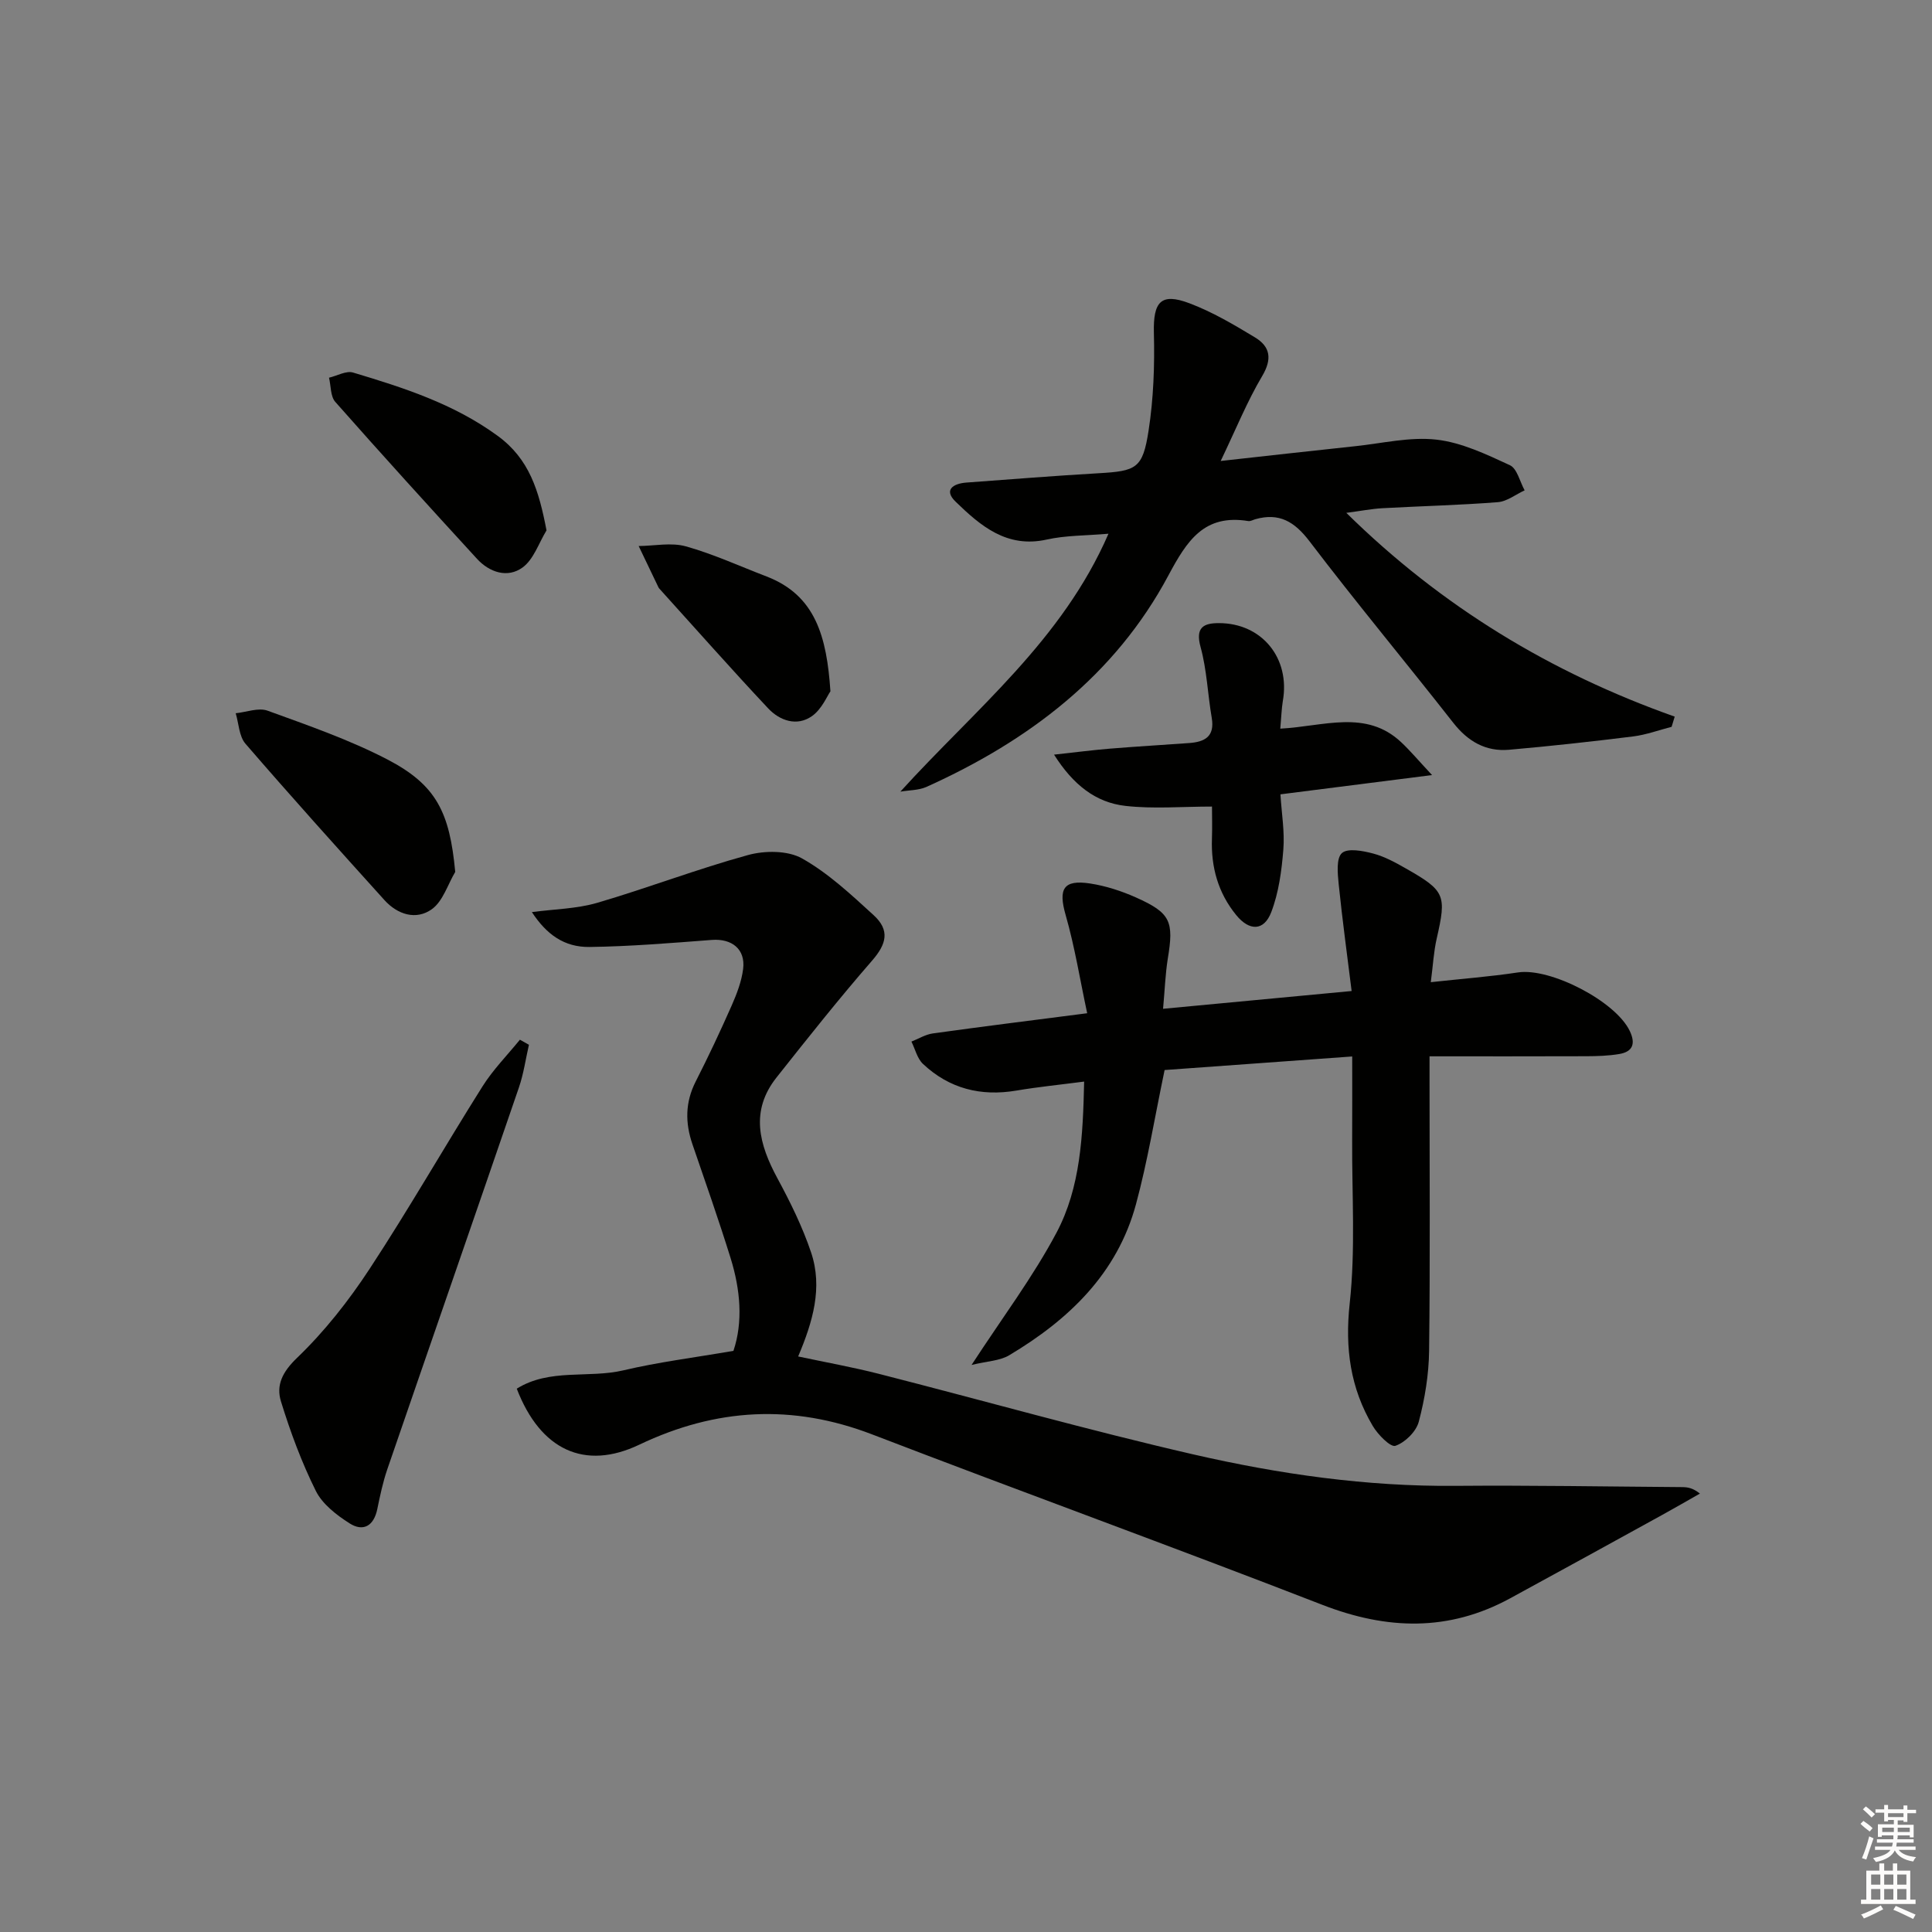 <svg enable-background="new 0 0 400 400" viewBox="0 0 400 400" xmlns="http://www.w3.org/2000/svg"><rect x="0" y="0" width="400" height="400" fill="#808080" stroke="none"/><g fill="#010100"><path d="m106.99 287.51c6.83-4.26 14.84-2.09 22.1-3.8 7.23-1.71 14.65-2.63 22.76-4.03 2.01-5.98 1.45-12.65-.59-19.21-2.46-7.91-5.21-15.73-7.9-23.57-1.52-4.44-1.51-8.68.67-12.97 2.64-5.18 5.12-10.46 7.47-15.78 1.06-2.41 2.04-4.98 2.36-7.56.5-4.09-2.35-6.3-6.47-5.99-8.43.64-16.88 1.35-25.32 1.46-5.25.07-8.91-2.58-11.95-7.22 4.61-.62 9.22-.67 13.49-1.91 10.49-3.07 20.72-7.01 31.25-9.9 3.48-.96 8.23-.97 11.2.7 5.42 3.05 10.15 7.48 14.8 11.73 3.46 3.16 2.66 6.01-.29 9.41-6.84 7.86-13.33 16.04-19.8 24.21-5.49 6.93-3.62 13.84.19 20.88 2.67 4.94 5.19 10.05 6.97 15.35 2.45 7.29.34 14.39-2.68 21.53 5.73 1.22 11.27 2.21 16.71 3.6 21.7 5.54 43.26 11.65 65.07 16.67 17.79 4.09 35.89 6.68 54.28 6.52 15.66-.13 31.32.15 46.97.26 1.09.01 2.18.15 3.67 1.34-2.61 1.48-5.2 2.98-7.83 4.43-10.48 5.77-20.96 11.54-31.47 17.26-12.73 6.93-25.5 6.53-38.88 1.34-30.95-12.02-62.17-23.36-93.17-35.27-16.51-6.35-32.35-5.46-48.23 2.11-11.34 5.41-20.5 1.1-25.38-11.59z"/><path d="m240.8 208.86c13.32-1.25 25.69-2.42 39.04-3.68-.93-7.5-1.93-14.8-2.68-22.13-.22-2.19-.53-5.36.67-6.43s4.34-.47 6.45.09c2.37.62 4.62 1.86 6.78 3.09 8.17 4.64 8.45 5.52 6.39 14.54-.62 2.7-.76 5.52-1.22 9.01 6.37-.7 12.25-1.14 18.06-2.02 6.69-1.01 20.21 5.96 23.14 12.13 1.23 2.59.65 4.28-2.16 4.76-2.24.38-4.56.45-6.84.46-10.62.04-21.24.02-32.46.02v5.5c0 18.49.14 36.98-.09 55.47-.06 4.92-.88 9.93-2.14 14.69-.54 2.04-2.84 4.3-4.84 4.98-1.01.34-3.63-2.32-4.69-4.12-4.63-7.82-5.78-16.08-4.77-25.34 1.22-11.17.45-22.55.51-33.84.03-5.47.01-10.93.01-17.31-13.46.97-26.44 1.91-38.84 2.81-2.04 9.73-3.52 18.89-5.93 27.79-3.88 14.35-13.92 23.91-26.26 31.27-1.95 1.16-4.57 1.21-7.78 2 6.37-9.79 12.72-18.21 17.6-27.41 4.96-9.36 5.46-19.99 5.71-31.26-4.97.65-9.52 1.1-14.01 1.86-7.37 1.25-13.9-.39-19.35-5.51-1.2-1.12-1.62-3.07-2.4-4.63 1.48-.58 2.91-1.48 4.44-1.69 10.19-1.42 20.4-2.69 31.95-4.18-1.49-6.95-2.57-13.74-4.45-20.3-1.56-5.42-.52-7.42 5.07-6.56 3.24.5 6.48 1.55 9.48 2.89 7.19 3.21 7.88 4.94 6.58 12.72-.51 3.24-.62 6.54-.97 10.33z"/><path d="m186.41 163.9c15.45-17.02 33.49-31.28 43.09-53.4-4.7.41-8.85.33-12.79 1.21-8.27 1.84-13.71-2.85-18.86-7.84-2.55-2.47-.47-3.76 2.24-3.96 9.11-.67 18.22-1.4 27.34-1.93 7.86-.45 9.16-.98 10.37-8.82 1.03-6.65 1.27-13.49 1.1-20.23-.16-6.43 1.42-8.39 7.36-6.14 4.75 1.79 9.22 4.43 13.58 7.07 3.15 1.91 3.59 4.44 1.48 8-3.11 5.24-5.41 10.95-8.59 17.58 10.12-1.12 18.99-2.12 27.85-3.06 5.61-.59 11.32-1.98 16.81-1.36 5.22.59 10.33 3.04 15.21 5.29 1.5.69 2.07 3.42 3.06 5.21-1.85.85-3.65 2.3-5.55 2.45-7.95.62-15.93.81-23.9 1.25-2.26.13-4.51.57-7.47.96 19.76 19.45 42.38 33.11 67.99 42.19-.21.7-.43 1.41-.64 2.11-2.65.68-5.26 1.65-7.95 1.99-8.55 1.06-17.12 2.01-25.7 2.76-4.82.42-8.53-1.72-11.56-5.59-9.85-12.57-20.08-24.85-29.75-37.56-3.12-4.1-6.29-5.98-11.24-4.58-.48.14-.99.45-1.44.38-9.12-1.49-12.68 4.02-16.54 11.25-11.09 20.77-29 34.29-50.14 43.81-1.61.7-3.57.65-5.36.96z"/><path d="m109.51 216.31c-.68 2.96-1.1 6.01-2.08 8.86-9.04 26.38-18.2 52.71-27.26 79.08-.91 2.66-1.49 5.45-2.06 8.21-.72 3.48-2.92 4.73-5.74 2.93-2.7-1.72-5.63-3.98-6.99-6.73-2.94-5.91-5.26-12.19-7.21-18.51-1.04-3.37.3-6.11 3.33-9.02 5.69-5.46 10.7-11.83 15.04-18.45 8.12-12.37 15.47-25.24 23.36-37.76 2.19-3.47 5.14-6.46 7.74-9.66.62.35 1.24.7 1.87 1.05z"/><path d="m265.07 150.86c9.03-.48 17.74-4.02 25.01 2.79 1.86 1.74 3.51 3.71 6.41 6.82-11.34 1.44-21.08 2.68-31.39 3.99.24 3.94.9 7.74.6 11.46-.35 4.36-.95 8.89-2.5 12.93-1.52 3.96-4.55 3.94-7.27.59-3.74-4.59-5.22-9.92-5.01-15.79.08-2.31.01-4.62.01-6.66-6.2 0-12.14.52-17.94-.14-6.15-.7-10.81-4.37-14.76-10.61 4.49-.49 8.02-.95 11.56-1.24 5.46-.45 10.94-.76 16.4-1.16 3.2-.23 5.35-1.31 4.69-5.2-.84-4.89-1.01-9.95-2.32-14.7-1.1-4.02.61-4.93 3.76-4.93 8.95-.02 14.86 7.27 13.27 16.16-.26 1.6-.3 3.24-.52 5.69z"/><path d="m94.25 180.52c-1.56 2.63-2.55 6.07-4.83 7.71-3.26 2.35-7.12 1.13-9.84-1.89-9.67-10.71-19.33-21.44-28.76-32.36-1.33-1.54-1.38-4.18-2.02-6.31 2.21-.22 4.71-1.22 6.6-.53 8.39 3.05 16.91 6 24.81 10.1 10.18 5.3 12.89 10.98 14.04 23.28z"/><path d="m113.15 109.81c-1.61 2.63-2.66 6.02-4.97 7.69-3.09 2.24-6.83 1.03-9.44-1.82-9.86-10.75-19.67-21.54-29.32-32.47-1.02-1.15-.89-3.32-1.3-5.01 1.67-.39 3.55-1.49 4.97-1.07 10.48 3.14 20.85 6.47 29.91 13.08 6.63 4.82 8.58 11.42 10.15 19.6z"/><path d="m171.93 143.13c-.67.95-1.79 3.71-3.83 5.14-3.1 2.18-6.65.95-9.05-1.6-7.61-8.1-14.97-16.44-22.43-24.68-.11-.12-.23-.25-.3-.4-1.37-2.84-2.73-5.69-4.09-8.54 3.27-.03 6.75-.78 9.78.07 5.71 1.6 11.16 4.11 16.72 6.24 10.12 3.9 12.45 12.49 13.2 23.77z"/></g><path d="m385.2 377.6.6-.6c.6.4 1.3.9 1.9 1.5l-.6.7c-.8-.6-1.4-1.1-1.9-1.6zm.3 7.1c.6-1.4 1.1-2.9 1.5-4.5.3.1.6.3.9.4-.5 1.4-1 2.9-1.5 4.4zm.2-10.1.6-.6c.7.5 1.3 1.1 1.9 1.6l-.7.7c-.6-.6-1.2-1.2-1.8-1.7zm8.4-.8h.8v.9h1.8v.7h-1.8v1.8h-.8v-.3h-1.2v.9h3.3v2.6h-.8v-.4h-2.5c0 .3 0 .6-.1.8h3.4v.7h-3.5c0 .3-.1.6-.1.8h4v.7h-3.5c.7.9 1.9 1.3 3.6 1.5-.2.2-.4.5-.6.9-1.9-.3-3.2-1.1-3.8-2.3-.5 1.1-1.8 2-3.9 2.4-.2-.3-.4-.5-.6-.8 1.9-.4 3.1-.9 3.6-1.7h-3.2v-.7h3.5c.1-.2.1-.5.2-.8h-3.3v-.7h3.4c0-.2 0-.5 0-.8h-2.4v.3h-.8v-2.6h3.3v-.9h-1.2v.3h-.8v-1.8h-1.8v-.7h1.8v-.9h.8v.9h3.2zm-4.4 5.5h2.4c0-.3 0-.6 0-.9h-2.4zm1.2-3.1h3.2v-.8h-3.2zm4.4 2.2h-2.4v.9h2.5v-.9z" fill="#fcfbfa"/><path d="m389.2 385.8h.9v1.5h1.8v-1.5h.9v1.5h2.7v6h1.1v.9h-11.3v-.9h1.1v-6h2.7v-1.5zm.2 8.7.5.8c-1.2.6-2.5 1.3-4 1.9-.2-.3-.3-.6-.6-.8 1.6-.6 3-1.3 4.1-1.9zm-2-4.3h1.9v-2.1h-1.9zm0 3.1h1.9v-2.2h-1.9zm2.7-3.1h1.9v-2.1h-1.9zm0 3.1h1.9v-2.2h-1.9zm2.4 1.3c1.4.6 2.7 1.2 4.1 1.8l-.5.9c-1.5-.7-2.8-1.4-4.1-1.9zm2.2-6.5h-1.9v2.1h1.9zm-1.9 5.2h1.9v-2.2h-1.9z" fill="#fcfbfa"/></svg>